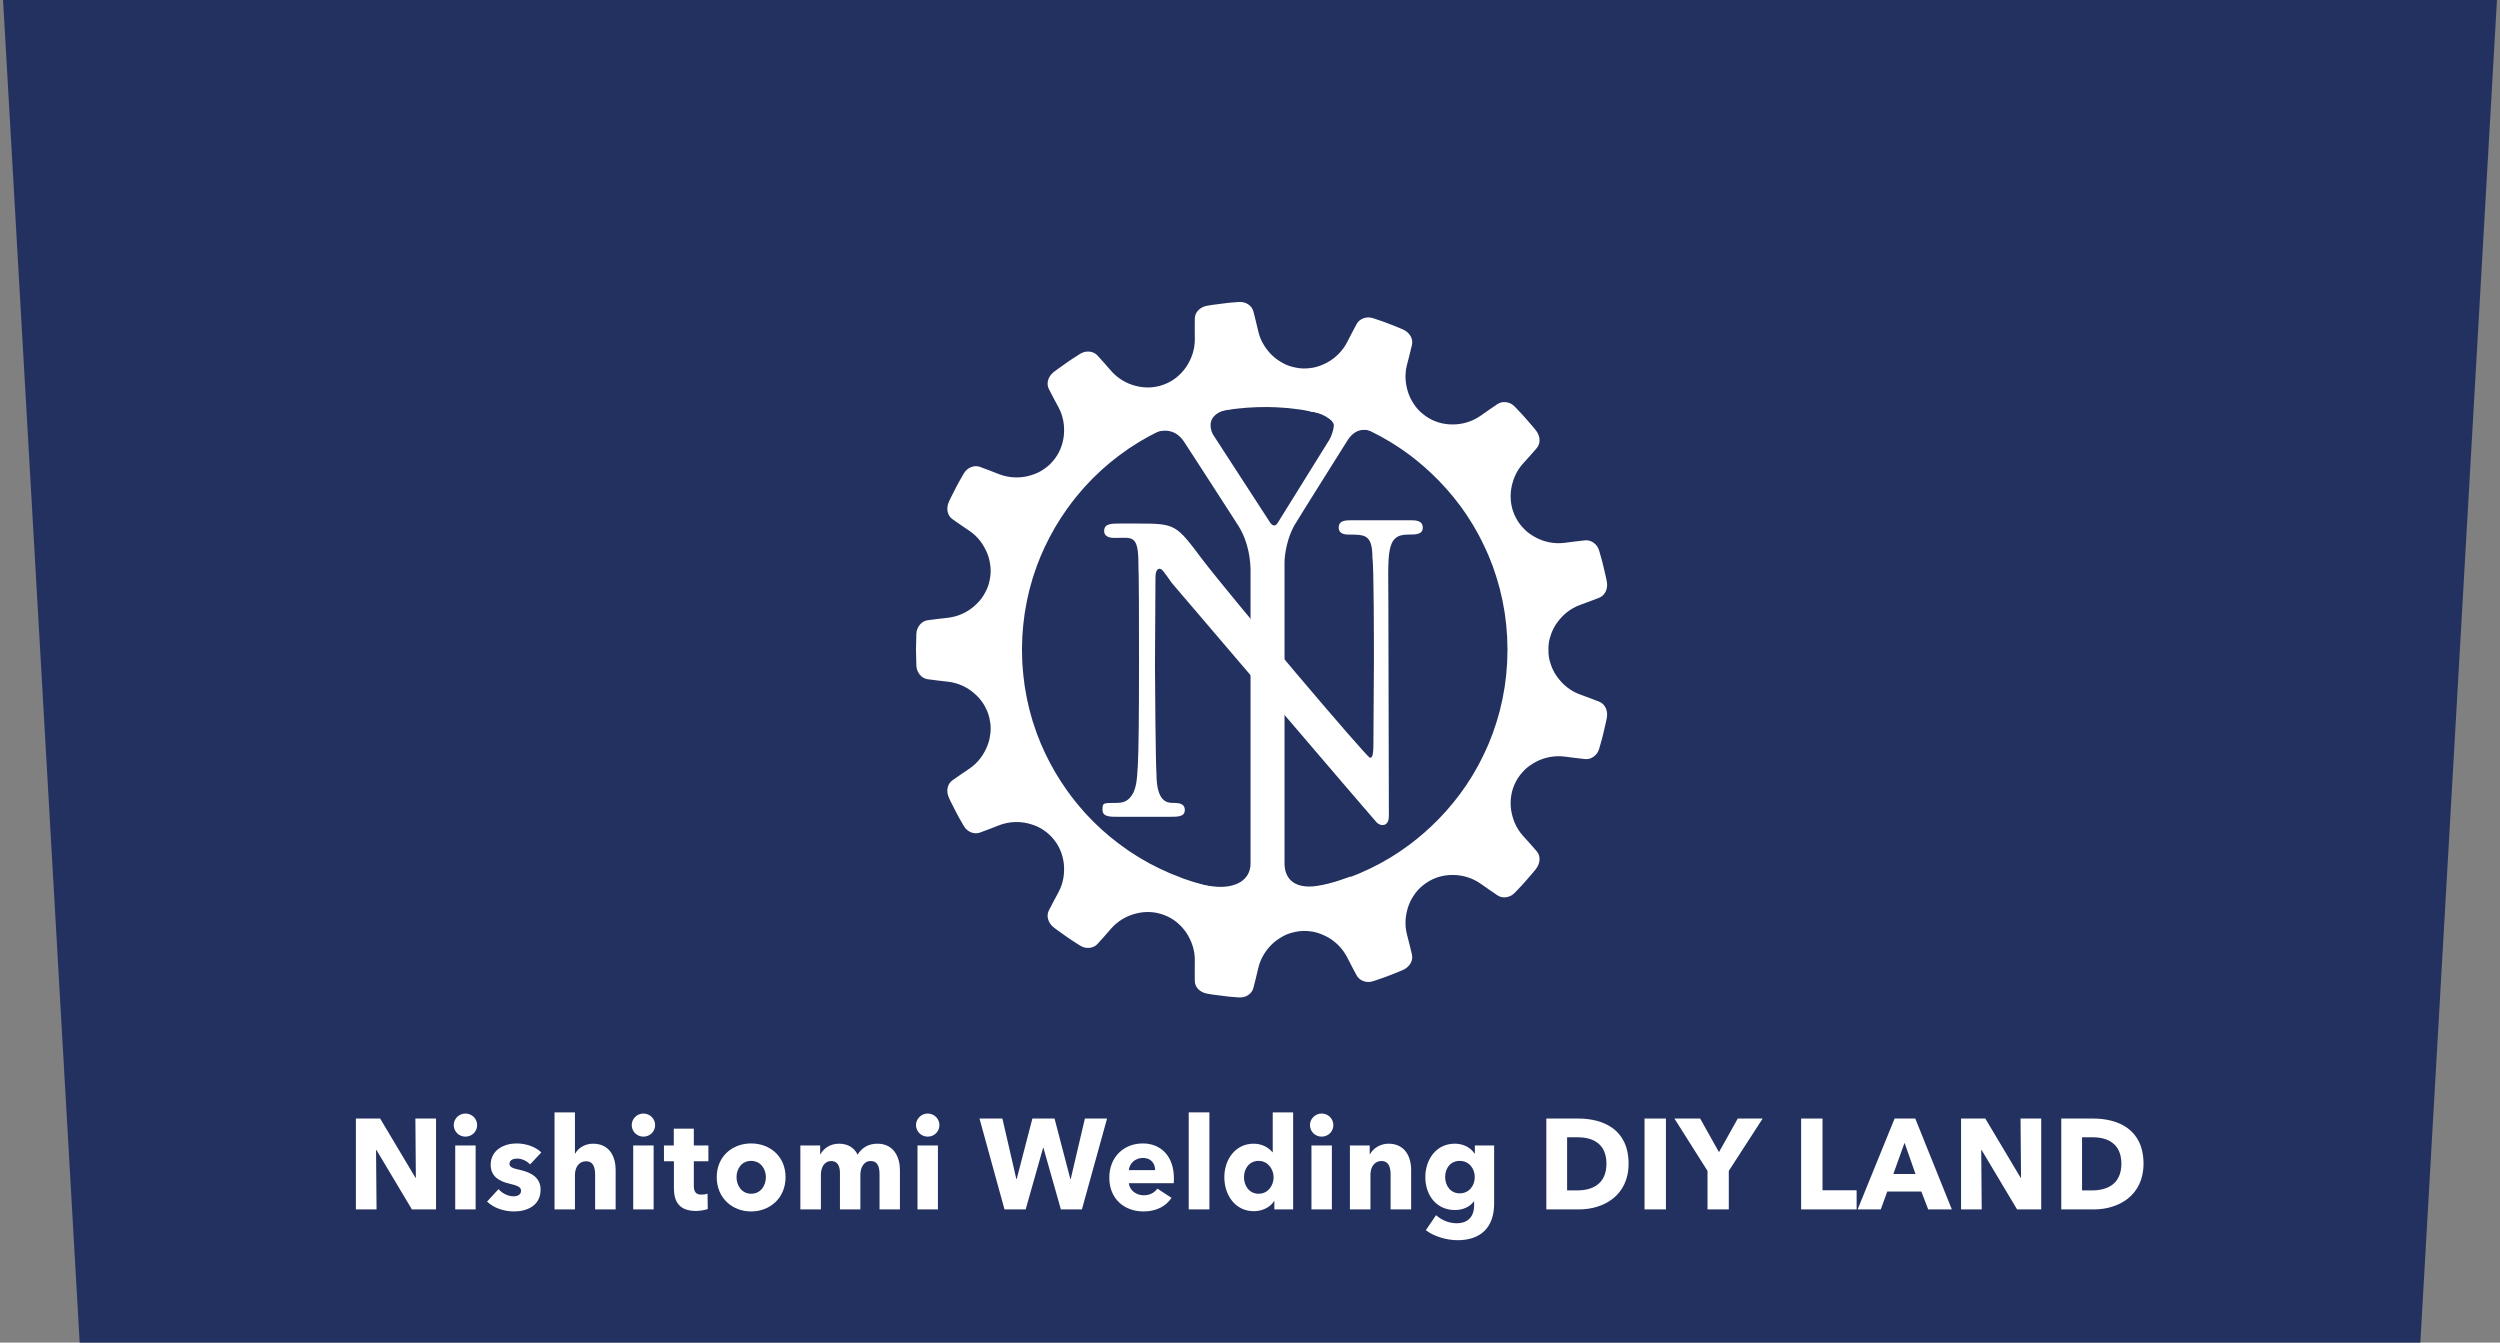 <?xml version="1.0" encoding="utf-8"?>
<!-- Generator: Adobe Illustrator 15.1.0, SVG Export Plug-In . SVG Version: 6.00 Build 0)  -->
<!DOCTYPE svg PUBLIC "-//W3C//DTD SVG 1.1//EN" "http://www.w3.org/Graphics/SVG/1.1/DTD/svg11.dtd">
<svg version="1.1" id="レイヤー_1" xmlns="http://www.w3.org/2000/svg" xmlns:xlink="http://www.w3.org/1999/xlink" x="0px"
	 y="0px" width="324px" height="174px" viewBox="0 0 324 174" enable-background="new 0 0 324 174" xml:space="preserve">
<rect x="0" y="0" width="324" height="174" fill="#808080" stroke="none"/>
<polygon fill="#233160" points="313.664,174.184 10.336,174.184 0.385,-0.184 323.615,-0.184 "/>
<g>
	<g>
		<path fill="#FFFFFF" d="M156.418,128.771c0,0,0.255,0.046,0.638,0.112c0.386,0.05,0.899,0.115,1.412,0.181
			c0.257,0.032,0.514,0.065,0.754,0.095c0.241,0.024,0.467,0.039,0.661,0.055c0.386,0.029,0.644,0.05,0.644,0.05
			c0.456,0.03,0.889-0.067,1.229-0.294c0.341-0.228,0.59-0.556,0.689-0.941c0,0,0.16-0.646,0.322-1.289
			c0.153-0.644,0.308-1.289,0.308-1.289c0.148-0.65,0.408-1.254,0.741-1.79c0.335-0.543,0.743-1.042,1.204-1.451
			c0.23-0.205,0.473-0.39,0.728-0.554c0.253-0.166,0.518-0.328,0.793-0.455c0.551-0.263,1.14-0.409,1.759-0.503l0.044-0.004
			l0.044-0.007c0.309-0.039,0.617-0.048,0.924-0.029c0.152,0.013,0.303,0.023,0.453,0.036c0.15,0.016,0.301,0.037,0.448,0.066
			c0.297,0.058,0.591,0.14,0.878,0.249c0.144,0.053,0.287,0.113,0.428,0.179c0.139,0.06,0.277,0.124,0.412,0.196
			c1.084,0.565,2.061,1.507,2.664,2.683c0,0,0.304,0.588,0.605,1.176c0.311,0.584,0.622,1.171,0.622,1.171
			c0.189,0.35,0.509,0.607,0.896,0.743c0.191,0.068,0.401,0.107,0.617,0.11c0.213-0.003,0.433-0.039,0.65-0.112
			c0,0,0.246-0.084,0.612-0.208c0.369-0.126,0.863-0.283,1.343-0.48c0.48-0.191,0.962-0.381,1.324-0.524
			c0.183-0.068,0.33-0.134,0.433-0.182c0.104-0.047,0.163-0.073,0.163-0.073c0.837-0.376,1.315-1.207,1.129-1.981
			c0,0-0.156-0.648-0.313-1.295c-0.165-0.645-0.33-1.288-0.33-1.288c-0.171-0.646-0.223-1.305-0.179-1.939
			c0.021-0.316,0.066-0.628,0.135-0.932c0.067-0.306,0.151-0.612,0.257-0.903c0.107-0.29,0.235-0.57,0.383-0.836
			c0.147-0.263,0.317-0.514,0.494-0.764c0.183-0.246,0.383-0.473,0.604-0.683c0.223-0.209,0.467-0.396,0.717-0.582l0.036-0.026
			l0.036-0.024c1.027-0.708,2.218-1.052,3.46-1.039c1.221-0.007,2.525,0.373,3.606,1.134c0,0,0.541,0.378,1.082,0.757
			c0.548,0.375,1.095,0.748,1.095,0.748c0.331,0.223,0.732,0.302,1.137,0.243c0.202-0.03,0.404-0.092,0.598-0.188
			c0.188-0.103,0.365-0.236,0.522-0.401c0,0,0.179-0.188,0.446-0.468c0.268-0.282,0.628-0.652,0.961-1.049
			c0.339-0.39,0.678-0.782,0.932-1.076c0.129-0.145,0.226-0.273,0.297-0.362c0.07-0.088,0.11-0.14,0.11-0.14
			c0.564-0.722,0.609-1.673,0.078-2.278c0,0-0.438-0.501-0.877-1.001c-0.445-0.493-0.889-0.988-0.889-0.988
			c-0.451-0.494-0.801-1.053-1.056-1.634c-0.129-0.291-0.229-0.588-0.311-0.89c-0.089-0.305-0.153-0.613-0.191-0.919
			c-0.149-1.226,0.034-2.456,0.618-3.559l0.021-0.039l0.019-0.038c0.281-0.559,0.679-1.033,1.097-1.464
			c0.215-0.211,0.449-0.406,0.701-0.581c0.126-0.089,0.255-0.172,0.389-0.251s0.262-0.157,0.398-0.229
			c1.079-0.57,2.41-0.841,3.72-0.67c0,0,0.656,0.084,1.311,0.169c0.66,0.076,1.317,0.152,1.317,0.152
			c0.396,0.044,0.79-0.074,1.12-0.315c0.166-0.12,0.315-0.271,0.443-0.444c0.118-0.178,0.213-0.38,0.274-0.599
			c0,0,0.072-0.251,0.178-0.624c0.103-0.375,0.257-0.871,0.365-1.378c0.117-0.504,0.232-1.009,0.32-1.389
			c0.042-0.188,0.079-0.347,0.099-0.459c0.02-0.11,0.03-0.174,0.03-0.174c0.164-0.903-0.253-1.77-0.992-2.055
			c0,0-0.153-0.061-0.386-0.15c-0.232-0.089-0.544-0.207-0.856-0.327c-0.623-0.229-1.247-0.458-1.247-0.458
			c-0.632-0.229-1.202-0.559-1.701-0.954c-0.504-0.397-0.911-0.858-1.283-1.365c-0.364-0.507-0.636-1.056-0.816-1.631
			c-0.204-0.577-0.307-1.182-0.289-1.808l0.001-0.043l-0.001-0.044c-0.018-0.625,0.085-1.229,0.289-1.807
			c0.181-0.577,0.452-1.124,0.816-1.632c0.372-0.507,0.779-0.969,1.283-1.365c0.499-0.396,1.069-0.727,1.701-0.953
			c0,0,0.624-0.23,1.247-0.46c0.313-0.118,0.624-0.236,0.856-0.325c0.232-0.091,0.386-0.151,0.386-0.151
			c0.739-0.286,1.156-1.15,0.992-2.054c0,0-0.011-0.063-0.03-0.176s-0.057-0.27-0.099-0.459c-0.088-0.378-0.203-0.884-0.32-1.389
			c-0.108-0.507-0.263-1.002-0.365-1.376c-0.105-0.375-0.178-0.624-0.178-0.624c-0.062-0.219-0.156-0.421-0.274-0.599
			c-0.128-0.176-0.277-0.326-0.443-0.446c-0.33-0.239-0.724-0.357-1.12-0.314c0,0-0.657,0.076-1.317,0.152
			c-0.654,0.084-1.311,0.168-1.311,0.168c-1.31,0.172-2.641-0.098-3.72-0.67c-0.137-0.07-0.265-0.149-0.398-0.227
			c-0.134-0.08-0.263-0.164-0.389-0.251c-0.252-0.176-0.486-0.37-0.701-0.583c-0.418-0.431-0.815-0.905-1.097-1.464l-0.019-0.038
			l-0.021-0.038c-0.584-1.103-0.768-2.334-0.618-3.558c0.038-0.308,0.103-0.616,0.191-0.921c0.082-0.302,0.182-0.597,0.311-0.888
			c0.255-0.583,0.604-1.14,1.056-1.635c0,0,0.443-0.494,0.889-0.989c0.438-0.499,0.877-1,0.877-1
			c0.531-0.606,0.486-1.558-0.078-2.279c0,0-0.04-0.05-0.11-0.139c-0.071-0.088-0.168-0.218-0.297-0.363
			c-0.254-0.293-0.593-0.685-0.932-1.075c-0.333-0.396-0.693-0.767-0.961-1.048s-0.446-0.468-0.446-0.468
			c-0.157-0.165-0.335-0.301-0.522-0.401c-0.193-0.097-0.396-0.159-0.598-0.188c-0.404-0.059-0.806,0.021-1.137,0.243
			c0,0-0.547,0.373-1.095,0.746c-0.541,0.379-1.082,0.759-1.082,0.759c-1.081,0.761-2.386,1.14-3.606,1.134
			c-1.242,0.011-2.433-0.331-3.46-1.04l-0.036-0.025l-0.036-0.024c-0.25-0.187-0.494-0.374-0.717-0.582
			c-0.221-0.21-0.421-0.438-0.604-0.685c-0.177-0.25-0.347-0.499-0.494-0.764c-0.147-0.264-0.275-0.544-0.383-0.836
			c-0.105-0.289-0.189-0.598-0.257-0.903c-0.068-0.302-0.113-0.615-0.135-0.932c-0.044-0.635,0.008-1.291,0.179-1.939
			c0,0,0.165-0.644,0.33-1.286c0.157-0.648,0.313-1.296,0.313-1.296c0.187-0.775-0.292-1.604-1.129-1.982
			c0,0-0.059-0.026-0.163-0.073c-0.103-0.048-0.25-0.111-0.433-0.182c-0.362-0.142-0.844-0.333-1.324-0.522
			c-0.479-0.197-0.974-0.354-1.343-0.482c-0.366-0.124-0.612-0.207-0.612-0.207c-0.218-0.072-0.438-0.11-0.65-0.113
			c-0.216,0.005-0.426,0.044-0.617,0.11c-0.387,0.137-0.706,0.394-0.896,0.745c0,0-0.312,0.585-0.622,1.171
			c-0.302,0.588-0.605,1.176-0.605,1.176c-0.604,1.176-1.58,2.115-2.664,2.683c-0.135,0.071-0.273,0.137-0.412,0.196
			c-0.141,0.064-0.284,0.124-0.428,0.179c-0.287,0.107-0.581,0.191-0.878,0.248c-0.147,0.028-0.298,0.052-0.448,0.065
			c-0.15,0.013-0.301,0.025-0.453,0.038c-0.307,0.019-0.615,0.009-0.924-0.031l-0.044-0.005l-0.044-0.006
			c-0.619-0.094-1.208-0.238-1.759-0.503c-0.275-0.127-0.54-0.289-0.793-0.455c-0.255-0.162-0.497-0.349-0.728-0.554
			c-0.461-0.409-0.869-0.907-1.204-1.451c-0.333-0.536-0.593-1.139-0.741-1.79c0,0-0.154-0.644-0.308-1.287
			c-0.162-0.646-0.322-1.29-0.322-1.29c-0.1-0.385-0.349-0.714-0.689-0.942c-0.34-0.226-0.772-0.324-1.229-0.294
			c0,0-0.258,0.021-0.644,0.05c-0.194,0.018-0.42,0.03-0.661,0.057c-0.24,0.029-0.497,0.062-0.754,0.093
			c-0.513,0.067-1.026,0.133-1.412,0.183c-0.383,0.066-0.638,0.11-0.638,0.11c-0.449,0.08-0.845,0.294-1.124,0.584
			c-0.141,0.146-0.252,0.312-0.328,0.49c-0.076,0.184-0.118,0.378-0.12,0.578c0,0-0.005,0.666-0.008,1.332
			c0.005,0.663,0.01,1.328,0.01,1.328c0.008,0.668-0.1,1.318-0.294,1.922c-0.098,0.303-0.218,0.591-0.356,0.872
			c-0.137,0.286-0.294,0.56-0.467,0.816c-0.701,1.014-1.652,1.815-2.82,2.252l-0.041,0.016l-0.04,0.017
			c-1.168,0.439-2.404,0.488-3.607,0.18c-0.596-0.146-1.184-0.385-1.734-0.714c-0.275-0.165-0.541-0.352-0.793-0.562
			c-0.251-0.207-0.487-0.435-0.705-0.688c0,0-0.435-0.498-0.869-0.995c-0.443-0.493-0.886-0.986-0.886-0.986
			c-0.268-0.294-0.64-0.467-1.046-0.505c-0.203-0.021-0.415-0.007-0.626,0.04c-0.209,0.052-0.411,0.144-0.604,0.265
			c0,0-0.218,0.14-0.545,0.35c-0.324,0.212-0.768,0.48-1.185,0.787c-0.422,0.3-0.843,0.6-1.16,0.825
			c-0.158,0.111-0.288,0.209-0.376,0.28c-0.089,0.07-0.141,0.108-0.141,0.108c-0.72,0.566-0.987,1.485-0.618,2.194
			c0,0,0.308,0.592,0.614,1.183c0.313,0.586,0.628,1.171,0.628,1.171c0.32,0.588,0.527,1.213,0.638,1.84
			c0.055,0.313,0.084,0.626,0.089,0.936c0.012,0.317,0.001,0.632-0.033,0.941c-0.147,1.224-0.62,2.376-1.451,3.306l-0.027,0.034
			l-0.028,0.033c-0.406,0.476-0.906,0.841-1.415,1.158c-0.26,0.155-0.535,0.288-0.821,0.398c-0.143,0.056-0.287,0.105-0.437,0.15
			c-0.148,0.044-0.291,0.091-0.442,0.126c-1.187,0.294-2.539,0.24-3.771-0.242c0,0-0.616-0.239-1.233-0.479
			c-0.62-0.231-1.241-0.465-1.241-0.465c-0.375-0.137-0.783-0.118-1.163,0.036c-0.188,0.077-0.373,0.185-0.533,0.326
			c-0.159,0.144-0.299,0.317-0.414,0.515c0,0-0.129,0.225-0.322,0.562c-0.096,0.168-0.208,0.364-0.329,0.575
			c-0.123,0.21-0.233,0.443-0.354,0.674c-0.235,0.46-0.472,0.922-0.648,1.268c-0.091,0.171-0.151,0.321-0.201,0.424
			c-0.046,0.104-0.072,0.162-0.072,0.162c-0.378,0.837-0.195,1.773,0.468,2.233c0,0,0.546,0.381,1.092,0.762
			c0.549,0.373,1.1,0.746,1.1,0.746c0.555,0.374,1.029,0.831,1.416,1.335c0.194,0.252,0.364,0.515,0.515,0.787
			c0.159,0.274,0.294,0.56,0.408,0.848c0.113,0.289,0.202,0.583,0.268,0.878c0.032,0.149,0.059,0.297,0.077,0.446
			c0.023,0.151,0.047,0.304,0.06,0.454c0.026,0.304,0.027,0.608,0,0.911c-0.028,0.304-0.087,0.605-0.151,0.912l-0.019,0.084
			c-0.07,0.305-0.168,0.597-0.291,0.877c-0.062,0.14-0.129,0.276-0.203,0.41c-0.068,0.136-0.139,0.268-0.218,0.396
			c-0.312,0.517-0.725,0.981-1.191,1.389c-0.906,0.815-2.121,1.398-3.451,1.545c0,0-0.656,0.076-1.311,0.152
			c-0.658,0.084-1.314,0.168-1.314,0.168c-0.394,0.053-0.744,0.261-1.006,0.573c-0.131,0.155-0.239,0.338-0.318,0.538
			c-0.08,0.199-0.134,0.417-0.136,0.646c0,0-0.026,1.032-0.052,2.065c0.025,1.032,0.052,2.065,0.052,2.065
			c0.002,0.227,0.056,0.444,0.136,0.645c0.079,0.201,0.188,0.383,0.318,0.538c0.262,0.313,0.612,0.52,1.006,0.572
			c0,0,0.656,0.086,1.314,0.17c0.654,0.074,1.311,0.151,1.311,0.151c1.33,0.147,2.545,0.73,3.451,1.545
			c0.467,0.408,0.88,0.873,1.191,1.389c0.079,0.13,0.149,0.262,0.218,0.397c0.074,0.133,0.142,0.271,0.203,0.41
			c0.123,0.28,0.221,0.572,0.291,0.877l0.019,0.084c0.064,0.307,0.123,0.608,0.151,0.911c0.027,0.304,0.026,0.606,0,0.91
			c-0.013,0.152-0.036,0.305-0.06,0.454c-0.019,0.149-0.045,0.299-0.077,0.446c-0.065,0.297-0.154,0.591-0.268,0.879
			c-0.114,0.289-0.249,0.572-0.408,0.847c-0.15,0.274-0.32,0.537-0.515,0.789c-0.387,0.504-0.861,0.961-1.416,1.334
			c0,0-0.551,0.373-1.1,0.746c-0.546,0.382-1.092,0.763-1.092,0.763c-0.663,0.46-0.846,1.395-0.468,2.231
			c0,0,0.026,0.059,0.072,0.163c0.05,0.103,0.11,0.252,0.201,0.425c0.177,0.345,0.413,0.806,0.648,1.268
			c0.121,0.229,0.231,0.463,0.354,0.673c0.121,0.21,0.233,0.407,0.329,0.575c0.193,0.336,0.322,0.562,0.322,0.562
			c0.115,0.198,0.255,0.37,0.414,0.515c0.16,0.142,0.345,0.249,0.533,0.327c0.38,0.152,0.788,0.173,1.163,0.034
			c0,0,0.621-0.231,1.241-0.465c0.617-0.239,1.233-0.479,1.233-0.479c1.231-0.48,2.584-0.536,3.771-0.241
			c0.151,0.036,0.294,0.081,0.442,0.126c0.149,0.044,0.294,0.096,0.437,0.149c0.286,0.112,0.562,0.244,0.821,0.398
			c0.509,0.318,1.009,0.685,1.415,1.16l0.028,0.032l0.027,0.033c0.831,0.932,1.304,2.082,1.451,3.308
			c0.034,0.308,0.045,0.623,0.033,0.939c-0.005,0.311-0.034,0.623-0.089,0.938c-0.11,0.625-0.317,1.25-0.638,1.84
			c0,0-0.314,0.585-0.628,1.171c-0.307,0.589-0.614,1.181-0.614,1.181c-0.369,0.71-0.102,1.628,0.618,2.194
			c0,0,0.052,0.04,0.141,0.11c0.088,0.069,0.218,0.168,0.376,0.279c0.317,0.225,0.738,0.524,1.16,0.824
			c0.417,0.309,0.86,0.577,1.185,0.789c0.327,0.21,0.545,0.348,0.545,0.348c0.192,0.123,0.395,0.215,0.604,0.265
			c0.211,0.048,0.423,0.061,0.626,0.042c0.406-0.039,0.778-0.212,1.046-0.507c0,0,0.442-0.493,0.886-0.986
			c0.435-0.497,0.869-0.995,0.869-0.995c0.218-0.252,0.454-0.48,0.705-0.686c0.252-0.21,0.518-0.398,0.793-0.563
			c0.551-0.329,1.139-0.568,1.734-0.712c1.203-0.311,2.439-0.261,3.607,0.179l0.081,0.031c1.168,0.438,2.119,1.239,2.82,2.254
			c0.173,0.256,0.33,0.53,0.467,0.816c0.139,0.279,0.259,0.567,0.356,0.87c0.194,0.605,0.302,1.254,0.294,1.924
			c0,0-0.005,0.664-0.01,1.328c0.003,0.666,0.008,1.331,0.008,1.331c0.002,0.201,0.044,0.396,0.12,0.579
			c0.076,0.179,0.188,0.344,0.328,0.489C155.573,128.479,155.969,128.691,156.418,128.771z M153.101,113.758
			c-0.075-0.028-0.138-0.055-0.19-0.075c-0.103-0.042-0.157-0.064-0.157-0.064s-0.222-0.086-0.607-0.238
			c-0.193-0.079-0.434-0.158-0.693-0.284c-0.263-0.12-0.562-0.253-0.885-0.401c-0.33-0.138-0.665-0.329-1.029-0.512
			c-0.183-0.092-0.37-0.186-0.562-0.283c-0.19-0.102-0.376-0.216-0.569-0.327c-0.384-0.226-0.793-0.438-1.18-0.7
			c-0.197-0.126-0.395-0.254-0.594-0.382l-0.301-0.191l-0.289-0.207c-1.569-1.076-3.027-2.311-4.038-3.317
			c-0.128-0.124-0.254-0.239-0.37-0.355c-0.112-0.116-0.218-0.229-0.319-0.335c-0.199-0.208-0.374-0.393-0.519-0.543
			c-0.069-0.075-0.136-0.143-0.189-0.2c-0.053-0.061-0.098-0.113-0.134-0.156c-0.075-0.085-0.112-0.128-0.112-0.128
			s-0.156-0.181-0.429-0.496c-0.284-0.306-0.639-0.783-1.082-1.341c-0.86-1.139-1.924-2.721-2.804-4.406
			c-0.887-1.678-1.609-3.442-2.034-4.803c-0.057-0.167-0.111-0.328-0.164-0.482c-0.043-0.156-0.084-0.305-0.124-0.443
			c-0.078-0.278-0.148-0.521-0.204-0.722c-0.059-0.197-0.104-0.355-0.124-0.464c-0.024-0.109-0.038-0.167-0.038-0.167
			s-0.055-0.231-0.146-0.636c-0.022-0.101-0.051-0.214-0.079-0.334c-0.028-0.122-0.06-0.256-0.08-0.398
			c-0.051-0.283-0.109-0.604-0.172-0.956c-0.027-0.177-0.072-0.357-0.092-0.547c-0.022-0.191-0.049-0.389-0.073-0.592
			c-0.047-0.406-0.118-0.83-0.141-1.277c-0.017-0.222-0.034-0.447-0.053-0.679c-0.013-0.228-0.043-0.458-0.041-0.693
			c-0.012-0.47-0.026-0.945-0.038-1.422c0.012-0.478,0.026-0.953,0.038-1.423c-0.002-0.234,0.028-0.466,0.041-0.694
			c0.019-0.229,0.036-0.457,0.053-0.679c0.022-0.447,0.094-0.87,0.141-1.275c0.024-0.203,0.051-0.4,0.073-0.592
			c0.02-0.192,0.064-0.372,0.092-0.549c0.063-0.35,0.121-0.671,0.172-0.954c0.021-0.146,0.052-0.276,0.08-0.398
			c0.028-0.12,0.057-0.233,0.079-0.335c0.092-0.403,0.146-0.635,0.146-0.635s0.014-0.061,0.038-0.167
			c0.021-0.111,0.065-0.267,0.124-0.466c0.056-0.201,0.126-0.441,0.204-0.72c0.04-0.142,0.081-0.288,0.124-0.443
			c0.053-0.154,0.107-0.316,0.164-0.485c0.425-1.358,1.147-3.122,2.034-4.802c0.88-1.686,1.943-3.268,2.804-4.406
			c0.443-0.558,0.798-1.035,1.082-1.339c0.272-0.316,0.429-0.496,0.429-0.496s0.037-0.046,0.112-0.128
			c0.036-0.043,0.081-0.096,0.134-0.158c0.054-0.059,0.12-0.124,0.189-0.199c0.145-0.152,0.319-0.334,0.519-0.545
			c0.102-0.104,0.207-0.216,0.319-0.334c0.116-0.115,0.242-0.229,0.37-0.354c1.011-1.007,2.469-2.241,4.038-3.318l0.289-0.208
			l0.301-0.189c0.199-0.128,0.396-0.256,0.594-0.382c0.387-0.265,0.796-0.476,1.18-0.702c0.193-0.111,0.379-0.224,0.569-0.325
			c0.191-0.098,0.379-0.192,0.562-0.286c0.364-0.182,0.699-0.374,1.029-0.509c0.323-0.148,0.622-0.284,0.885-0.402
			c0.26-0.126,0.5-0.205,0.693-0.283c0.386-0.154,0.607-0.241,0.607-0.241s0.055-0.021,0.157-0.063
			c0.053-0.019,0.115-0.045,0.19-0.075c0.077-0.024,0.165-0.053,0.263-0.086c0.197-0.066,0.436-0.147,0.71-0.241
			c0.138-0.047,0.282-0.096,0.437-0.148c0.153-0.049,0.319-0.09,0.49-0.141c1.358-0.425,3.222-0.825,5.11-1.049
			c1.886-0.227,3.798-0.267,5.229-0.2c0.179,0,0.349,0.017,0.511,0.029c0.162,0.012,0.316,0.024,0.461,0.034
			c0.289,0.022,0.543,0.041,0.749,0.057c0.207,0.019,0.368,0.047,0.479,0.058c0.11,0.016,0.169,0.022,0.169,0.022
			s0.235,0.028,0.647,0.081c0.104,0.014,0.219,0.028,0.343,0.043c0.124,0.023,0.257,0.046,0.397,0.072
			c0.286,0.051,0.607,0.108,0.959,0.169c0.175,0.028,0.355,0.073,0.541,0.116c0.188,0.043,0.381,0.088,0.58,0.134
			c0.199,0.047,0.404,0.094,0.613,0.141c0.205,0.06,0.415,0.12,0.629,0.181c0.427,0.124,0.874,0.236,1.312,0.397
			c0.222,0.075,0.443,0.15,0.669,0.226l0.336,0.113l0.331,0.131c0.22,0.087,0.441,0.175,0.661,0.262
			c0.22,0.088,0.441,0.167,0.652,0.269c0.425,0.197,0.845,0.38,1.249,0.571c0.395,0.203,0.778,0.398,1.143,0.584
			c0.36,0.189,0.688,0.393,0.999,0.567c0.154,0.089,0.303,0.173,0.445,0.254c0.136,0.088,0.266,0.173,0.388,0.25
			c0.244,0.155,0.456,0.293,0.631,0.403c0.177,0.113,0.313,0.201,0.402,0.27c0.09,0.063,0.139,0.099,0.139,0.099
			s0.193,0.138,0.532,0.378c0.169,0.126,0.383,0.26,0.606,0.443c0.228,0.179,0.484,0.382,0.765,0.604
			c1.106,0.898,2.52,2.183,3.776,3.611c1.267,1.422,2.394,2.964,3.132,4.184c0.094,0.15,0.193,0.291,0.272,0.431
			c0.081,0.143,0.158,0.275,0.231,0.401c0.143,0.252,0.271,0.47,0.374,0.65c0.106,0.177,0.179,0.323,0.228,0.423
			c0.052,0.1,0.078,0.152,0.078,0.152s0.109,0.212,0.297,0.582c0.203,0.362,0.431,0.911,0.729,1.558
			c0.037,0.081,0.075,0.163,0.112,0.248c0.034,0.089,0.068,0.175,0.104,0.263c0.069,0.179,0.143,0.365,0.218,0.555
			c0.075,0.188,0.152,0.384,0.231,0.582c0.067,0.203,0.139,0.41,0.208,0.622c0.142,0.421,0.303,0.854,0.419,1.306
			c0.063,0.226,0.128,0.451,0.192,0.679l0.098,0.342l0.079,0.348c0.054,0.231,0.106,0.46,0.159,0.691
			c0.051,0.231,0.118,0.458,0.15,0.689c0.083,0.46,0.163,0.913,0.242,1.351c0.057,0.441,0.109,0.87,0.162,1.274
			c0.013,0.104,0.026,0.203,0.037,0.301c0.008,0.098,0.016,0.195,0.022,0.293c0.016,0.191,0.028,0.375,0.041,0.556
			c0.014,0.177,0.026,0.346,0.04,0.51c0.008,0.08,0.013,0.159,0.019,0.236c0.002,0.077,0.004,0.152,0.006,0.224
			c0.008,0.293,0.013,0.545,0.017,0.753c0.014,0.417,0.021,0.656,0.021,0.656s-0.007,0.236-0.021,0.655
			c-0.004,0.207-0.009,0.461-0.017,0.752c-0.002,0.071-0.004,0.146-0.006,0.226c-0.006,0.077-0.011,0.153-0.019,0.234
			c-0.014,0.164-0.026,0.335-0.04,0.511c-0.013,0.179-0.025,0.365-0.041,0.557c-0.007,0.096-0.015,0.193-0.022,0.293
			c-0.011,0.098-0.024,0.197-0.037,0.299c-0.053,0.406-0.105,0.832-0.162,1.273c-0.079,0.44-0.159,0.893-0.242,1.352
			c-0.032,0.232-0.1,0.458-0.15,0.691c-0.053,0.229-0.105,0.46-0.159,0.691l-0.079,0.348l-0.098,0.342
			c-0.064,0.228-0.13,0.452-0.192,0.678c-0.116,0.453-0.277,0.884-0.419,1.306c-0.069,0.211-0.141,0.418-0.208,0.62
			c-0.079,0.201-0.156,0.395-0.231,0.585c-0.075,0.189-0.148,0.374-0.218,0.552c-0.035,0.091-0.069,0.177-0.104,0.264
			c-0.037,0.086-0.075,0.169-0.112,0.249c-0.299,0.646-0.526,1.195-0.729,1.558c-0.188,0.37-0.297,0.581-0.297,0.581
			s-0.026,0.055-0.078,0.154c-0.049,0.1-0.121,0.244-0.228,0.423c-0.104,0.18-0.231,0.397-0.374,0.649
			c-0.073,0.126-0.15,0.26-0.231,0.4c-0.079,0.141-0.179,0.28-0.272,0.433c-0.738,1.219-1.865,2.76-3.132,4.184
			c-1.257,1.428-2.67,2.713-3.776,3.611c-0.28,0.222-0.537,0.423-0.765,0.601c-0.224,0.187-0.438,0.319-0.606,0.444
			c-0.339,0.242-0.532,0.379-0.532,0.379s-0.049,0.036-0.139,0.1c-0.089,0.067-0.226,0.156-0.402,0.267
			c-0.175,0.113-0.387,0.25-0.631,0.406c-0.122,0.077-0.252,0.159-0.388,0.25c-0.143,0.08-0.291,0.165-0.445,0.253
			c-0.312,0.174-0.639,0.378-0.999,0.568c-0.364,0.186-0.748,0.381-1.143,0.584c-0.404,0.191-0.824,0.374-1.249,0.569
			c-0.211,0.104-0.433,0.182-0.652,0.271c-0.22,0.084-0.441,0.173-0.661,0.259l-0.331,0.134l-0.336,0.112
			c-0.226,0.075-0.447,0.15-0.669,0.226c-0.438,0.162-0.885,0.274-1.312,0.398c-0.214,0.061-0.424,0.12-0.629,0.181
			c-0.209,0.047-0.414,0.094-0.613,0.139c-0.199,0.047-0.393,0.092-0.58,0.136c-0.186,0.043-0.366,0.088-0.541,0.114
			c-0.352,0.063-0.673,0.12-0.959,0.171c-0.141,0.026-0.273,0.049-0.397,0.071c-0.124,0.016-0.239,0.03-0.343,0.044
			c-0.412,0.05-0.647,0.08-0.647,0.08s-0.059,0.008-0.169,0.022c-0.111,0.012-0.272,0.04-0.479,0.057
			c-0.206,0.017-0.46,0.036-0.749,0.057c-0.145,0.011-0.299,0.024-0.461,0.035c-0.162,0.014-0.332,0.03-0.511,0.03
			c-1.431,0.065-3.343,0.026-5.229-0.201c-1.889-0.224-3.752-0.625-5.11-1.048c-0.171-0.051-0.337-0.093-0.49-0.144
			c-0.154-0.052-0.299-0.101-0.437-0.148c-0.274-0.092-0.513-0.173-0.71-0.238C153.266,113.812,153.178,113.782,153.101,113.758z"/>
		<g>
			<path fill="#FFFFFF" d="M181.523,57.997c-2.219-1.351-5.023-3.884-6.912-0.883c0,0-6.64,10.559-6.886,11.015
				c-1.255,2.315-1.25,4.729-1.25,4.729v39.04c0,1.843,1.121,3.319,4.08,2.934c2.109-0.275,4.503-1.255,4.503-1.255l-3.254,5.417
				h-15.64l-2.238-4.838c0,0,1.641,0.644,3.86,0.772c2.219,0.128,4.285-0.772,4.285-3.03V74.305c0,0,0.188-3.392-1.584-6.176
				c-1.351-2.123-7.035-10.886-7.035-10.886c-2.067-3.073-5.477-0.243-6.056-0.114l0.003-4.987l13.219-0.545l0.352,1.158
				l-1.415,0.257c-1.673,0.193-2.665,0.974-2.665,2.088c0,0.687,0.291,1.2,0.388,1.329l7.318,11.278c0,0,0.504,0.832,0.98,0.08
				c0.476-0.752,6.712-10.801,6.712-10.801c0.242-0.386,0.538-1.245,0.581-1.801c0.065-0.855-2.006-1.82-2.926-1.82l-1.674-0.579
				v-0.645h12.299L181.523,57.997z"/>
		</g>
		<g>
			<path fill="#FFFFFF" d="M144.821,105.858c-0.969,0-1.938,0-1.938-0.901c0-0.9,0.062-0.9,1.677-0.9
				c0.84,0,1.693-0.057,2.352-1.377c0.518-1.295,0.704-2.089,0.704-17.013c0-14.191-0.078-10.838-0.078-12.575
				c0-3.855-0.821-3.379-3.019-3.379c-0.388,0-1.421,0-1.421-0.901c0-0.957,0.969-0.957,1.938-0.957h2.645
				c4.652,0,4.781,0.169,8.076,4.562c3.941,5.181,21.397,25.785,21.785,25.785c0.259,0,0.452-0.105,0.452-1.925
				c0-1.576,0.065-8.58,0.065-10.552c0-2.027,0-12.403-0.194-13.417c-0.005-2.976-0.88-3.026-3.012-3.026
				c-0.389,0-1.357,0-1.357-0.901c0-0.957,0.904-0.957,1.81-0.957h7.404c0.711,0,1.68,0,1.68,0.957c0,0.901-0.904,0.901-1.938,0.901
				c-2.947,0-2.519,2.534-2.519,9.292c0,4.224,0.064,22.442,0.064,27.116c0,0.281,0,1.239-0.84,1.239
				c-0.388,0-0.71-0.282-0.84-0.451c-0.388-0.394-26.114-30.514-26.438-30.908c-1.162-1.633-1.292-1.858-1.615-1.858
				c-0.322,0-0.517,0.45-0.517,1.07c0,2.027-0.064,9.196-0.064,11.449c0,2.252,0.087,12.62,0.193,14.109
				c0.027,3.643,1.412,3.717,2.187,3.717c0.517,0,1.486,0,1.486,0.9c0,0.901-0.84,0.901-2.067,0.901H144.821z"/>
		</g>
	</g>
</g>
<g>
	<g>
		<path fill="#FFFFFF" d="M53.382,156.738l-4.597-7.7h-0.049l0.064,7.7h-2.677v-11.775h3.145l4.581,7.684h0.048l-0.064-7.684h2.678
			v11.775H53.382z"/>
		<path fill="#FFFFFF" d="M60.32,147.308c-0.854,0-1.516-0.682-1.516-1.497c0-0.798,0.661-1.496,1.516-1.496
			c0.839,0,1.517,0.665,1.517,1.496C61.836,146.659,61.158,147.308,60.32,147.308z M58.997,156.738v-8.283h2.645v8.283H58.997z"/>
		<path fill="#FFFFFF" d="M68.707,150.9c-0.42-0.416-1.032-0.748-1.678-0.748c-0.5,0-1,0.183-1,0.665
			c0,0.466,0.436,0.599,1.468,0.831c1.226,0.283,2.564,0.915,2.564,2.528c0,2.096-1.79,2.827-3.436,2.827
			c-1.306,0-2.661-0.448-3.5-1.28l1.484-1.613c0.468,0.532,1.193,0.932,1.968,0.932c0.436,0,0.951-0.184,0.951-0.716
			c0-0.516-0.5-0.682-1.597-0.947c-1.112-0.267-2.339-0.849-2.339-2.412c0-1.979,1.807-2.777,3.339-2.777
			c1.193,0,2.436,0.399,3.226,1.164L68.707,150.9z"/>
		<path fill="#FFFFFF" d="M77.127,156.738v-4.49c0-0.932-0.226-1.747-1.177-1.747c-0.92,0-1.436,0.782-1.436,1.764v4.474h-2.646
			v-12.574h2.646v5.339h0.032c0.354-0.665,1.193-1.28,2.307-1.28c2.177,0,2.935,1.729,2.935,3.393v5.123H77.127z"/>
		<path fill="#FFFFFF" d="M83.387,147.308c-0.854,0-1.516-0.682-1.516-1.497c0-0.798,0.661-1.496,1.516-1.496
			c0.839,0,1.517,0.665,1.517,1.496C84.904,146.659,84.226,147.308,83.387,147.308z M82.065,156.738v-8.283h2.645v8.283H82.065z"/>
		<path fill="#FFFFFF" d="M89.92,150.501v3.16c0,0.766,0.242,1.164,1,1.164c0.258,0,0.581-0.05,0.774-0.133l0.032,1.996
			c-0.355,0.133-0.968,0.249-1.532,0.249c-2.146,0-2.854-1.181-2.854-2.943v-3.493h-1.291v-2.046h1.274v-2.179h2.597v2.179h1.887
			v2.046H89.92z"/>
		<path fill="#FFFFFF" d="M97.34,157.004c-2.419,0-4.451-1.729-4.451-4.44s2.032-4.374,4.451-4.374c2.436,0,4.468,1.663,4.468,4.374
			S99.776,157.004,97.34,157.004z M97.34,150.451c-1.242,0-1.887,1.048-1.887,2.112s0.661,2.146,1.903,2.146
			c1.241,0,1.903-1.081,1.903-2.146S98.582,150.451,97.34,150.451z"/>
		<path fill="#FFFFFF" d="M113.987,156.738v-4.523c0-0.948-0.21-1.747-1.145-1.747c-0.903,0-1.339,0.865-1.339,1.797v4.474h-2.646
			v-4.724c0-0.948-0.354-1.547-1.145-1.547c-0.839,0-1.323,0.782-1.323,1.78v4.49h-2.661v-8.283h2.564v1.148h0.032
			c0.371-0.699,1.193-1.381,2.403-1.381c1.161,0,1.968,0.516,2.419,1.414c0.532-0.865,1.371-1.414,2.564-1.414
			c2.178,0,2.92,1.829,2.92,3.393v5.123H113.987z"/>
		<path fill="#FFFFFF" d="M120.232,147.308c-0.855,0-1.517-0.682-1.517-1.497c0-0.798,0.661-1.496,1.517-1.496
			c0.838,0,1.516,0.665,1.516,1.496C121.747,146.659,121.07,147.308,120.232,147.308z M118.908,156.738v-8.283h2.646v8.283H118.908z
			"/>
		<path fill="#FFFFFF" d="M140.216,156.738h-2.726l-2.258-7.967h-0.049l-2.258,7.967h-2.742l-3.241-11.775h2.968l1.806,7.834h0.049
			l2.032-7.834h2.871l2.048,7.834h0.049l1.838-7.834h2.871L140.216,156.738z"/>
		<path fill="#FFFFFF" d="M152.121,153.346h-5.822c0.081,0.914,0.968,1.563,1.92,1.563c0.838,0,1.419-0.366,1.773-0.865l1.839,1.197
			c-0.758,1.131-2.016,1.763-3.645,1.763c-2.42,0-4.42-1.579-4.42-4.374c0-2.711,1.903-4.44,4.339-4.44
			c2.371,0,4.032,1.68,4.032,4.507C152.138,152.913,152.138,153.146,152.121,153.346z M149.702,151.648
			c0-0.864-0.532-1.58-1.58-1.58c-1.017,0-1.759,0.732-1.823,1.58H149.702z"/>
		<path fill="#FFFFFF" d="M154.059,156.738v-12.574h2.678v12.574H154.059z"/>
		<path fill="#FFFFFF" d="M165.156,156.738v-1.081h-0.032c-0.516,0.832-1.564,1.313-2.628,1.313c-2.42,0-3.823-2.096-3.823-4.407
			s1.452-4.341,3.791-4.341c1.177,0,1.999,0.565,2.451,1.114h0.032v-5.173h2.645v12.574H165.156z M163.123,150.451
			c-1.258,0-1.902,1.048-1.902,2.112c0,1.081,0.645,2.146,1.902,2.146c1.193,0,1.936-1.048,1.936-2.129
			C165.059,151.532,164.317,150.451,163.123,150.451z"/>
		<path fill="#FFFFFF" d="M171.286,147.308c-0.854,0-1.516-0.682-1.516-1.497c0-0.798,0.661-1.496,1.516-1.496
			c0.839,0,1.517,0.665,1.517,1.496C172.803,146.659,172.125,147.308,171.286,147.308z M169.964,156.738v-8.283h2.646v8.283H169.964
			z"/>
		<path fill="#FFFFFF" d="M180.223,156.738v-4.523c0-0.915-0.242-1.747-1.194-1.747c-0.935,0-1.419,0.832-1.419,1.78v4.49h-2.661
			v-8.283h2.564v1.148h0.032c0.371-0.732,1.29-1.381,2.403-1.381c2.161,0,2.936,1.729,2.936,3.393v5.123H180.223z"/>
		<path fill="#FFFFFF" d="M188.918,160.73c-1.403,0-3.048-0.466-4.129-1.298l1.322-1.946c0.774,0.699,1.759,1.048,2.662,1.048
			c1.548,0,2.273-0.931,2.273-2.312v-0.499h-0.048c-0.5,0.665-1.371,1.098-2.436,1.098c-2.436,0-3.839-1.963-3.839-4.258
			s1.403-4.341,3.822-4.341c1,0,2,0.416,2.564,1.297h0.032v-1.064h2.5v7.502C193.644,159.2,191.773,160.73,188.918,160.73z
			 M189.176,150.451c-1.193,0-1.887,0.948-1.887,2.096c0,1.098,0.693,2.112,1.887,2.112c1.21,0,1.952-0.981,1.952-2.112
			S190.37,150.451,189.176,150.451z"/>
		<path fill="#FFFFFF" d="M204.662,156.738h-4.258v-11.775h4.129c3.241,0,6.531,1.396,6.531,5.854
			C211.065,154.959,207.807,156.738,204.662,156.738z M204.469,147.391h-1.371v6.886h1.307c1.967,0,3.79-0.831,3.79-3.459
			C208.195,148.173,206.371,147.391,204.469,147.391z"/>
		<path fill="#FFFFFF" d="M213.132,156.738v-11.775h2.773v11.775H213.132z"/>
		<path fill="#FFFFFF" d="M224.052,151.749v4.989h-2.758v-4.989l-4.29-6.786h3.338l2.436,4.357l2.436-4.357h3.226L224.052,151.749z"
			/>
		<path fill="#FFFFFF" d="M233.425,156.738v-11.775h2.773v9.297h4.42v2.479H233.425z"/>
		<path fill="#FFFFFF" d="M249.894,156.738l-0.887-2.312h-4.419l-0.839,2.312h-3l4.79-11.775h2.678l4.741,11.775H249.894z
			 M246.829,148.106l-1.451,4.041h2.871L246.829,148.106z"/>
		<path fill="#FFFFFF" d="M261.412,156.738l-4.597-7.7h-0.049l0.064,7.7h-2.677v-11.775h3.145l4.581,7.684h0.048l-0.064-7.684h2.678
			v11.775H261.412z"/>
		<path fill="#FFFFFF" d="M271.398,156.738h-4.258v-11.775h4.129c3.241,0,6.531,1.396,6.531,5.854
			C277.8,154.959,274.542,156.738,271.398,156.738z M271.204,147.391h-1.371v6.886h1.307c1.967,0,3.79-0.831,3.79-3.459
			C274.93,148.173,273.107,147.391,271.204,147.391z"/>
	</g>
</g>
</svg>
